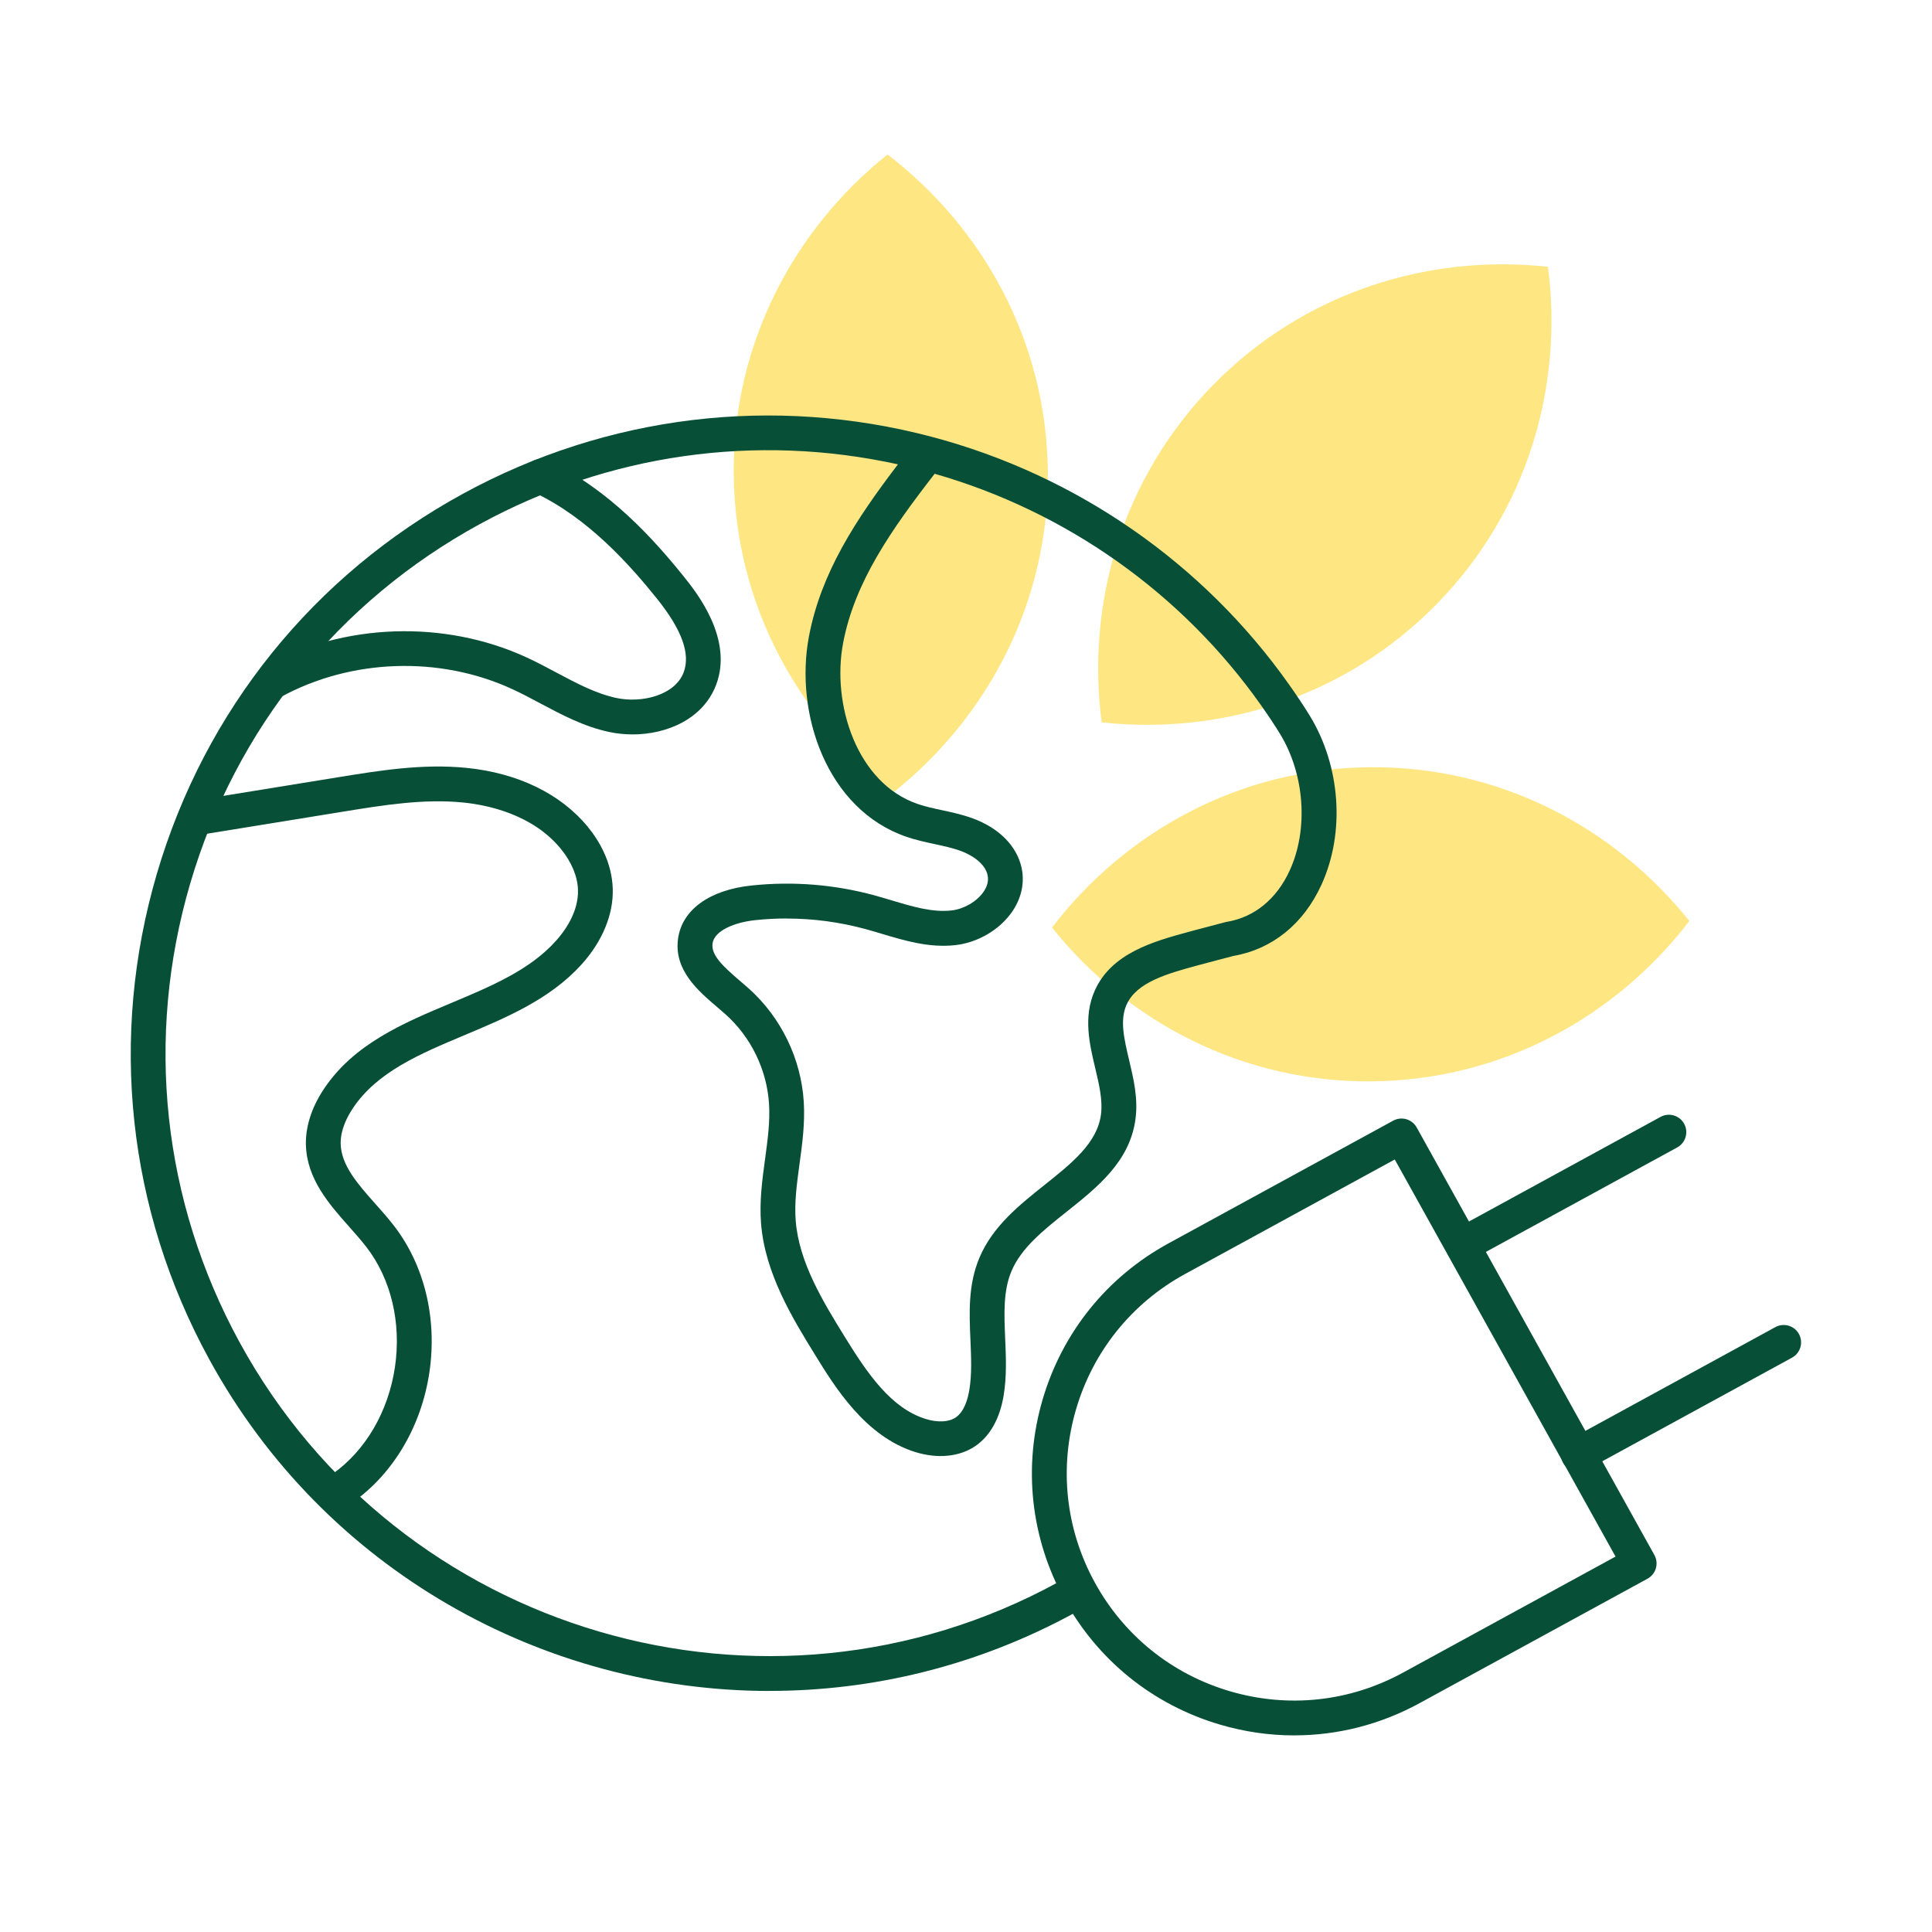 <?xml version="1.0" encoding="UTF-8"?>
<svg xmlns="http://www.w3.org/2000/svg" viewBox="0 0 500 500">
  <g id="b">
    <path d="M231.38,204.93c24.38-19.51,40.15-49.27,39.8-82.89-.36-33.64-16.72-63.06-41.49-82.06-24.37,19.5-40.15,49.26-39.8,82.89.35,33.62,16.72,63.05,41.49,82.06" style="fill:#fee683;"></path>
    <path d="M272.25,240.05c19-24.78,48.43-41.14,82.06-41.49,33.63-.35,63.39,15.42,82.89,39.8-19,24.77-48.43,41.14-82.05,41.49-33.62.35-63.39-15.43-82.89-39.8" style="fill:#fee683;"></path>
    <path d="M285.12,186.95c30.97,3.36,63.14-6.57,86.69-30.62,23.53-24.01,32.83-56.39,28.8-87.28-30.96-3.38-63.14,6.58-86.68,30.6-23.55,24.04-32.82,56.39-28.82,87.3" style="fill:#fee683;"></path>
  </g>
  <g id="c">
    <path d="M334.97,449.12c-6.42,0-12.87-.92-19.19-2.78-17.37-5.1-31.72-16.66-40.4-32.56-8.68-15.89-10.65-34.21-5.55-51.59,5.1-17.37,16.66-31.72,32.56-40.4l58.16-31.76c2.17-1.19,4.89-.4,6.09,1.76l61.51,110.64c.58,1.05.72,2.29.39,3.44-.33,1.15-1.11,2.12-2.17,2.7l-59.01,32.22c-10.1,5.52-21.19,8.32-32.39,8.32ZM360.95,300.08l-54.24,29.62c-13.78,7.53-23.81,19.97-28.23,35.03-4.42,15.07-2.72,30.96,4.81,44.74,7.53,13.78,19.97,23.81,35.04,28.23,15.07,4.42,30.96,2.72,44.74-4.81l55.03-30.05-57.14-102.77Z" style="fill:#084f38;"></path>
    <path d="M378.77,326.52c-1.59,0-3.14-.85-3.95-2.34-1.19-2.18-.39-4.92,1.79-6.11l53.14-29.02c2.18-1.19,4.92-.39,6.11,1.79,1.19,2.18.39,4.92-1.79,6.11l-53.14,29.02c-.68.37-1.42.55-2.15.55Z" style="fill:#084f38;"></path>
    <path d="M408.48,380.93c-1.59,0-3.14-.85-3.95-2.34-1.19-2.18-.39-4.92,1.79-6.11l53.14-29.02c2.18-1.19,4.92-.39,6.11,1.79,1.19,2.18.39,4.92-1.79,6.11l-53.14,29.02c-.68.37-1.42.55-2.15.55Z" style="fill:#084f38;"></path>
    <path d="M199.23,437.62c-58.46,0-115.19-31.09-145.13-85.92-21.13-38.69-25.92-83.29-13.5-125.59,12.42-42.3,40.57-77.23,79.26-98.35,37.24-20.33,80.32-25.55,121.32-14.7,37.38,9.9,70.21,32.66,92.43,64.1,2.11,2.99,3.8,5.53,5.32,8,8.03,13.11,9.23,30.3,3.06,43.81-4.63,10.14-12.71,16.67-22.76,18.42-1.49.4-2.95.78-4.34,1.14-1.59.42-3.09.81-4.42,1.17l-.64.17c-7.7,2.11-15.66,4.29-18.27,10.13-1.79,4.01-.66,8.79.65,14.32,1.16,4.91,2.37,9.98,1.65,15.31-1.47,10.95-9.78,17.57-17.82,23.97-6.02,4.79-11.7,9.32-14.25,15.32-2.19,5.15-1.92,11.14-1.65,17.48.21,4.83.43,9.83-.41,14.84-.99,5.89-3.5,10.38-7.27,12.97-4.09,2.81-9.77,3.38-15.58,1.58-12.93-4.03-20.77-16.76-25.96-25.19-5.76-9.36-12.94-21-13.96-33.97-.45-5.73.31-11.29,1.04-16.67.67-4.94,1.31-9.61,1.03-14.21-.54-8.87-4.66-17.35-11.29-23.27-.66-.59-1.35-1.18-2.06-1.78-5.02-4.29-11.28-9.63-10.21-17.69.99-7.53,8.12-12.71,19.09-13.85,10.69-1.12,21.36-.26,31.73,2.55,1.5.41,3,.86,4.51,1.31,5.43,1.63,10.55,3.16,15.49,2.6,3.13-.36,6.41-2.24,8.16-4.69,1.08-1.51,1.46-3.02,1.13-4.49-.66-3-4.1-5.21-7.09-6.28-2.04-.73-4.24-1.2-6.58-1.71-2.39-.51-4.85-1.04-7.32-1.89-20.62-7.07-29.02-31.92-25.23-51.88,3.13-16.46,12.09-30.16,23.03-44.51-36.79-8.1-74.97-2.69-108.22,15.47-36.58,19.97-63.19,53-74.94,92.99-11.74,39.99-7.21,82.16,12.77,118.74,41.23,75.51,136.22,103.4,211.73,62.17,2.18-1.19,4.92-.39,6.11,1.79,1.19,2.18.39,4.92-1.79,6.11-25.04,13.67-52.11,20.16-78.81,20.16ZM203.65,237.7c-2.71,0-5.43.14-8.15.43-5.2.54-10.65,2.63-11.1,6.08-.39,2.98,2.71,5.89,7.14,9.67.75.64,1.5,1.28,2.2,1.91,8.39,7.48,13.6,18.21,14.28,29.44.33,5.48-.39,10.81-1.1,15.97-.7,5.14-1.36,9.99-.99,14.75.85,10.8,7.12,20.97,12.65,29.95,5.94,9.64,12.01,18.52,20.97,21.32,3.11.97,6.03.82,7.81-.4,2.16-1.48,3.09-4.65,3.49-7.04.69-4.07.5-8.39.3-12.96-.31-7.07-.63-14.38,2.36-21.4,3.44-8.1,10.29-13.56,16.92-18.84,6.95-5.54,13.52-10.77,14.5-18.13.49-3.68-.47-7.74-1.49-12.03-1.48-6.22-3.15-13.27-.11-20.07,4.34-9.72,15.3-12.72,24.11-15.14l.63-.17c1.37-.38,2.9-.78,4.54-1.2,1.43-.37,2.93-.76,4.47-1.18.14-.04.29-.07.43-.09,7.12-1.18,12.9-5.91,16.28-13.32,4.88-10.69,3.86-24.91-2.55-35.37-1.41-2.3-3-4.69-4.99-7.51-20.41-28.86-50.27-49.99-84.36-59.76-11.29,14.56-20.71,28.07-23.69,43.78-3.01,15.83,3.52,36.27,19.3,41.68,1.97.67,4.07,1.13,6.3,1.61,2.51.54,5.11,1.1,7.71,2.03,6.92,2.47,11.6,7.14,12.86,12.81.88,3.95-.04,8.09-2.59,11.66-3.24,4.54-8.78,7.76-14.47,8.41-6.77.77-13.03-1.11-19.09-2.92-1.43-.43-2.86-.86-4.28-1.24-6.66-1.8-13.45-2.71-20.29-2.71Z" style="fill:#084f38;"></path>
    <path d="M163.68,190.06c-2.05,0-4.07-.21-6-.62-6.56-1.39-12.33-4.47-17.91-7.44-2.48-1.32-4.82-2.57-7.22-3.67-18.79-8.66-41.73-7.87-59.88,2.06-2.18,1.19-4.92.39-6.11-1.79s-.39-4.92,1.79-6.11c20.6-11.27,46.64-12.17,67.96-2.34,2.64,1.22,5.21,2.58,7.69,3.91,5.26,2.8,10.22,5.44,15.54,6.58,6.6,1.4,15.12-.72,17.37-6.58,1.85-4.81-.43-11.1-6.97-19.23-6.96-8.66-17.84-20.93-31.87-27.46-2.25-1.05-3.23-3.73-2.18-5.98,1.05-2.25,3.73-3.23,5.98-2.18,15.73,7.33,27.56,20.62,35.08,29.98,3.21,3.99,12.96,16.12,8.36,28.1-3.38,8.81-12.73,12.78-21.65,12.78Z" style="fill:#084f38;"></path>
    <path d="M88.7,389.61c-1.41,0-2.8-.66-3.67-1.9-1.44-2.03-.96-4.83,1.06-6.27,8.54-6.06,14.41-16.13,16.12-27.62,1.7-11.49-1-22.83-7.41-31.12-1.33-1.71-2.82-3.4-4.4-5.18-5.14-5.79-10.98-12.36-11.23-21.17-.14-4.71,1.46-9.72,4.63-14.49,7.78-11.71,20.61-17.1,33.01-22.3,10.41-4.37,20.24-8.5,27.03-16.02,2.22-2.46,5.92-7.45,5.74-13.25-.1-3.49-1.69-7.26-4.45-10.63-7.34-8.95-18.98-11.34-25.26-11.97-10.17-1.02-20.69.68-30.85,2.33l-35.24,5.72c-2.45.4-4.76-1.27-5.16-3.72s1.27-4.76,3.72-5.16l35.24-5.72c10.74-1.74,21.84-3.55,33.19-2.41,13.24,1.33,24.36,6.73,31.32,15.22,2.85,3.46,6.28,9.07,6.49,16.07.2,6.62-2.66,13.57-8.05,19.55-8.13,9.01-19.37,13.73-30.23,18.29-11.68,4.91-22.72,9.54-29,18.99-1.49,2.23-3.23,5.65-3.13,9.24.16,5.54,4.44,10.36,8.97,15.46,1.61,1.81,3.28,3.69,4.79,5.64,7.91,10.21,11.26,24.04,9.2,37.95-2.06,13.91-9.28,26.17-19.81,33.64-.79.56-1.7.83-2.6.83Z" style="fill:#084f38;"></path>
  </g>
</svg>
